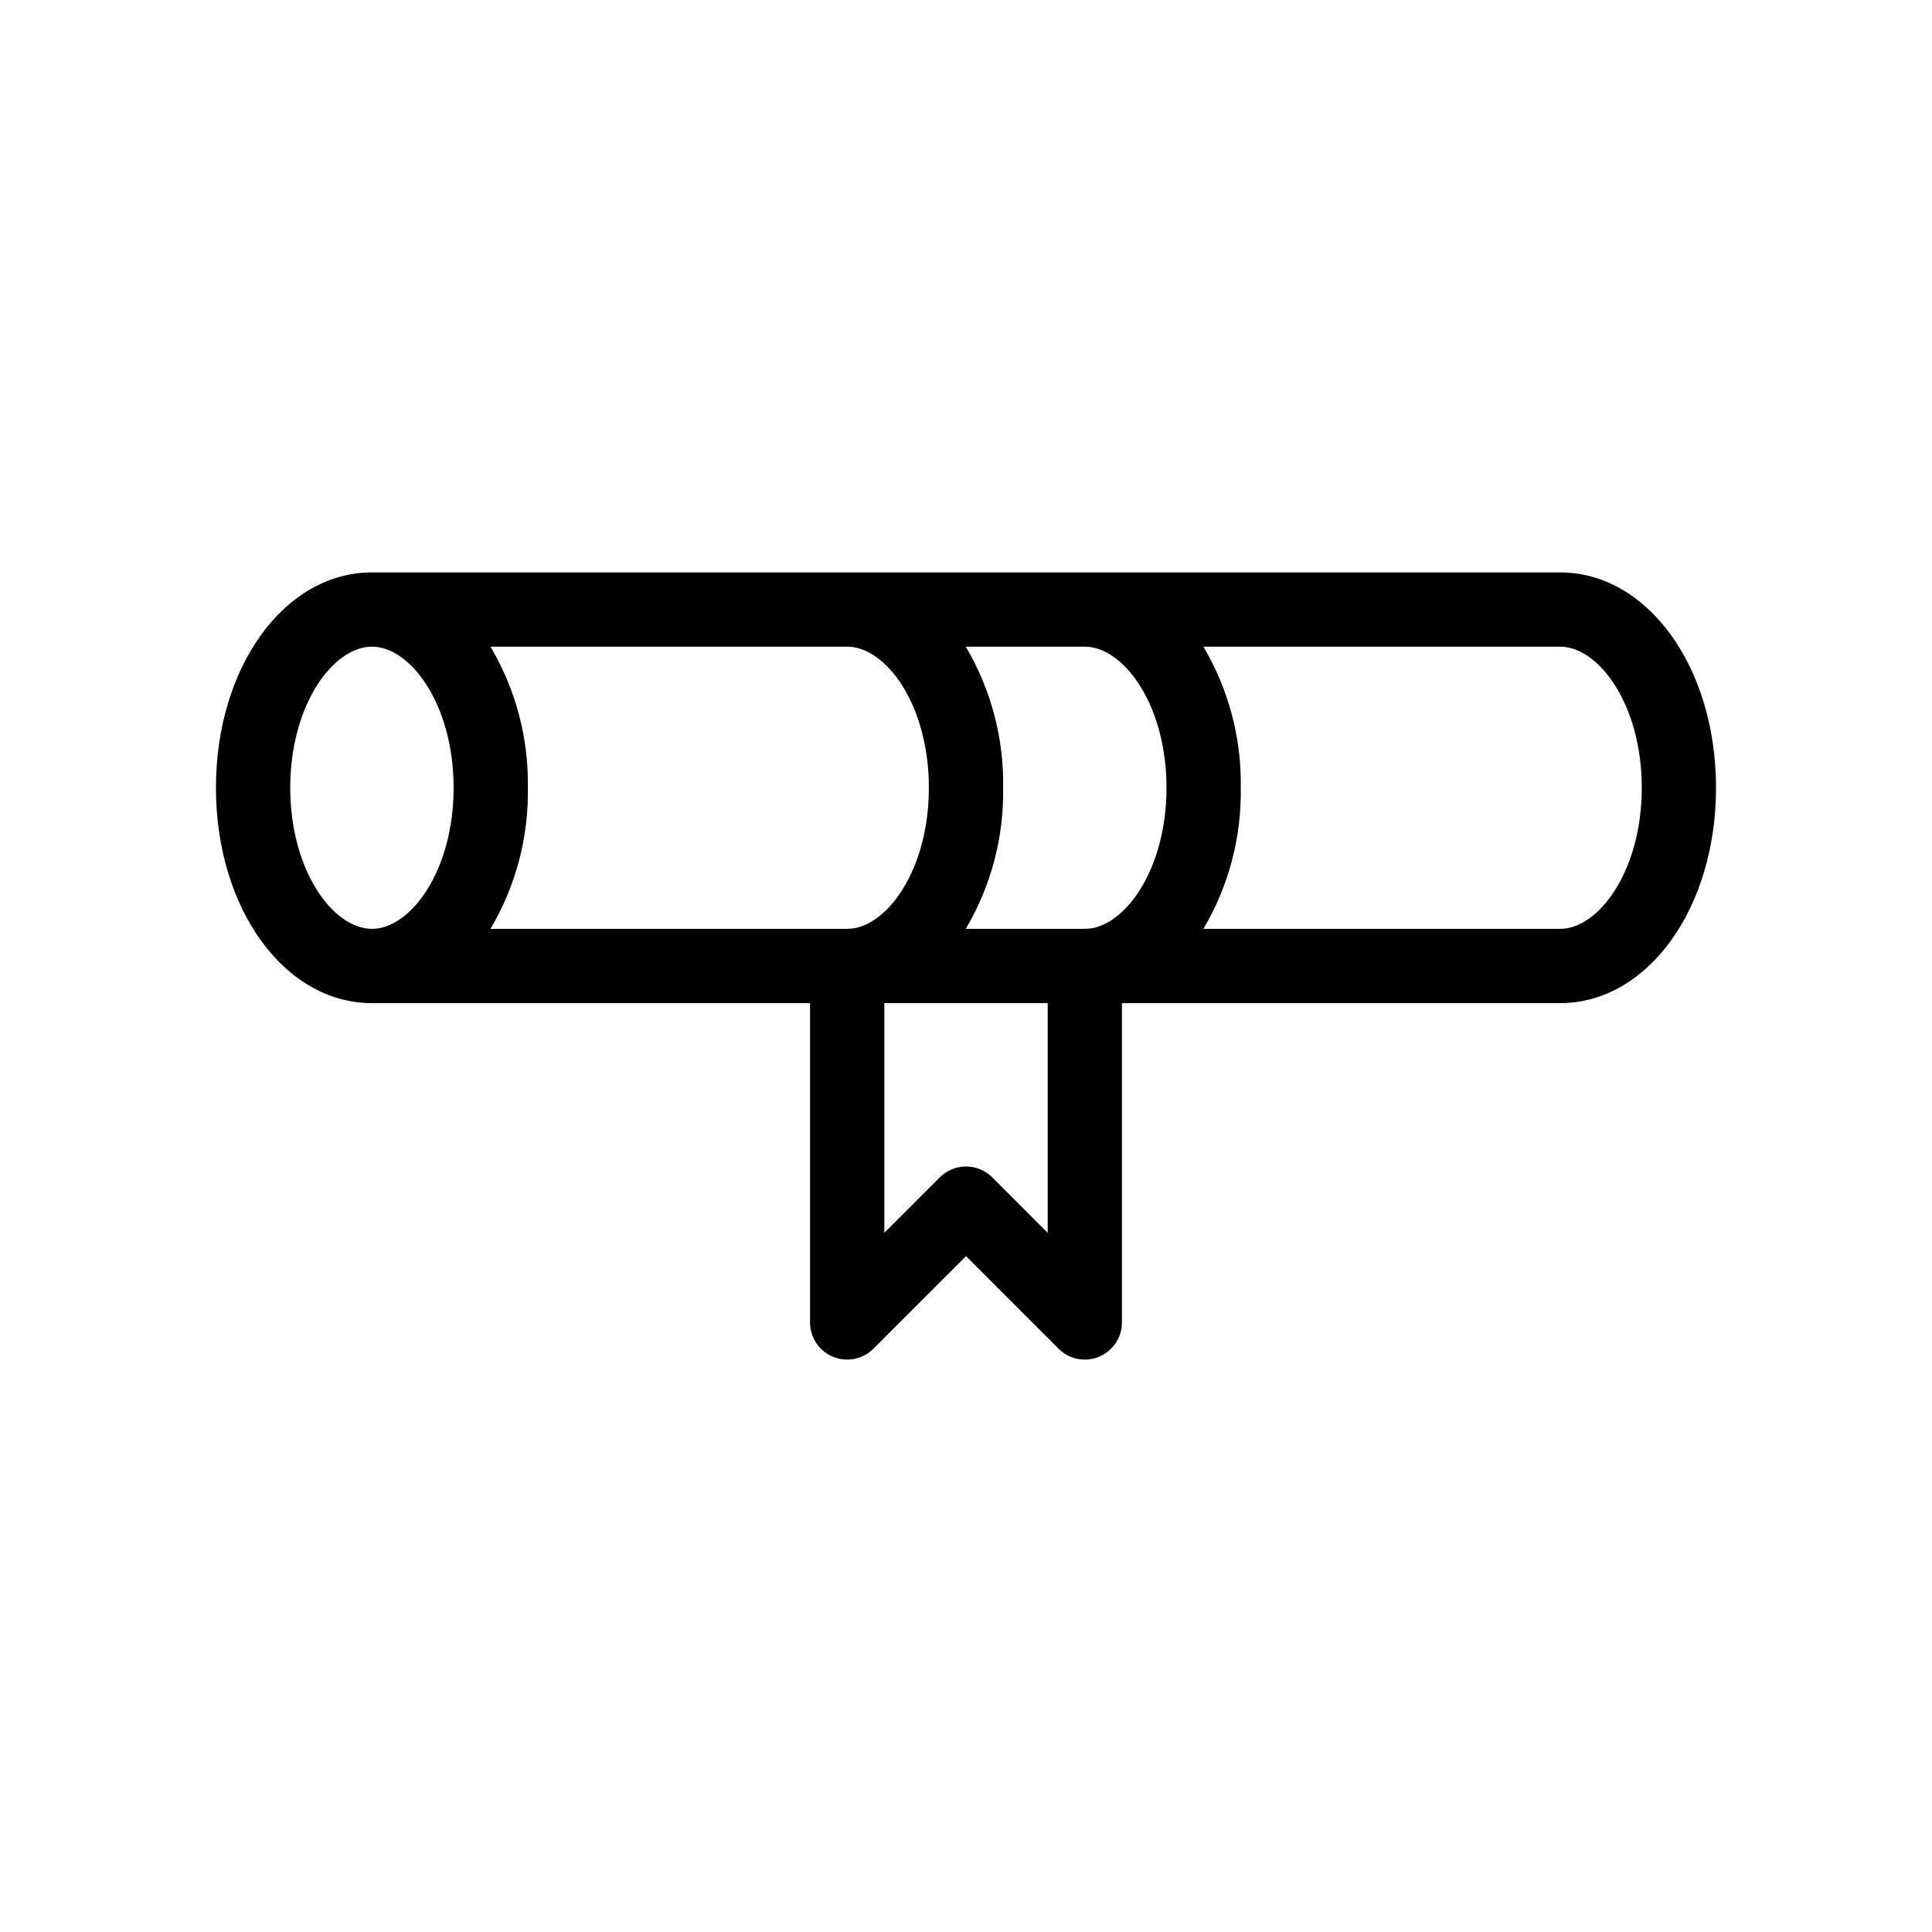 <?xml version="1.0" encoding="UTF-8"?>
<!-- Uploaded to: ICON Repo, www.svgrepo.com, Generator: ICON Repo Mixer Tools -->
<svg fill="#000000" width="800px" height="800px" version="1.1" viewBox="144 144 512 512" xmlns="http://www.w3.org/2000/svg">
 <path d="m242.56 409.84h116.11v84.621c0 3.981 2.394 7.57 6.074 9.094 3.676 1.523 7.906 0.68 10.723-2.133l24.531-24.531 24.531 24.531c2.812 2.812 7.043 3.656 10.723 2.133 3.676-1.523 6.074-5.113 6.074-9.094v-84.621h116.11c23.176 0 41.328-25.07 41.328-57.07 0-32.008-18.152-57.074-41.328-57.074h-314.88c-23.176 0-41.328 25.07-41.328 57.07 0 32.004 18.152 57.074 41.328 57.074zm179.09 60.871-14.691-14.691v-0.004c-1.848-1.844-4.348-2.883-6.957-2.883s-5.113 1.039-6.957 2.883l-14.691 14.691v-60.867h43.297zm135.79-155.34c10.238 0 21.648 15.355 21.648 37.391s-11.406 37.395-21.648 37.395h-94.531c6.695-11.309 10.125-24.254 9.91-37.395 0.215-13.141-3.215-26.082-9.91-37.391zm-125.95 0c10.238 0 21.648 15.355 21.648 37.391s-11.406 37.395-21.645 37.395h-31.559c6.695-11.309 10.125-24.254 9.91-37.395 0.215-13.141-3.215-26.082-9.91-37.391zm-62.977 0c10.238 0 21.648 15.355 21.648 37.391 0.004 22.035-11.406 37.395-21.645 37.395h-94.535c6.695-11.309 10.125-24.254 9.91-37.395 0.215-13.141-3.215-26.082-9.91-37.391zm-125.95 0c10.238 0 21.648 15.355 21.648 37.391 0.004 22.035-11.406 37.395-21.645 37.395-10.242 0-21.648-15.359-21.648-37.395s11.406-37.391 21.648-37.391z"/>
</svg>